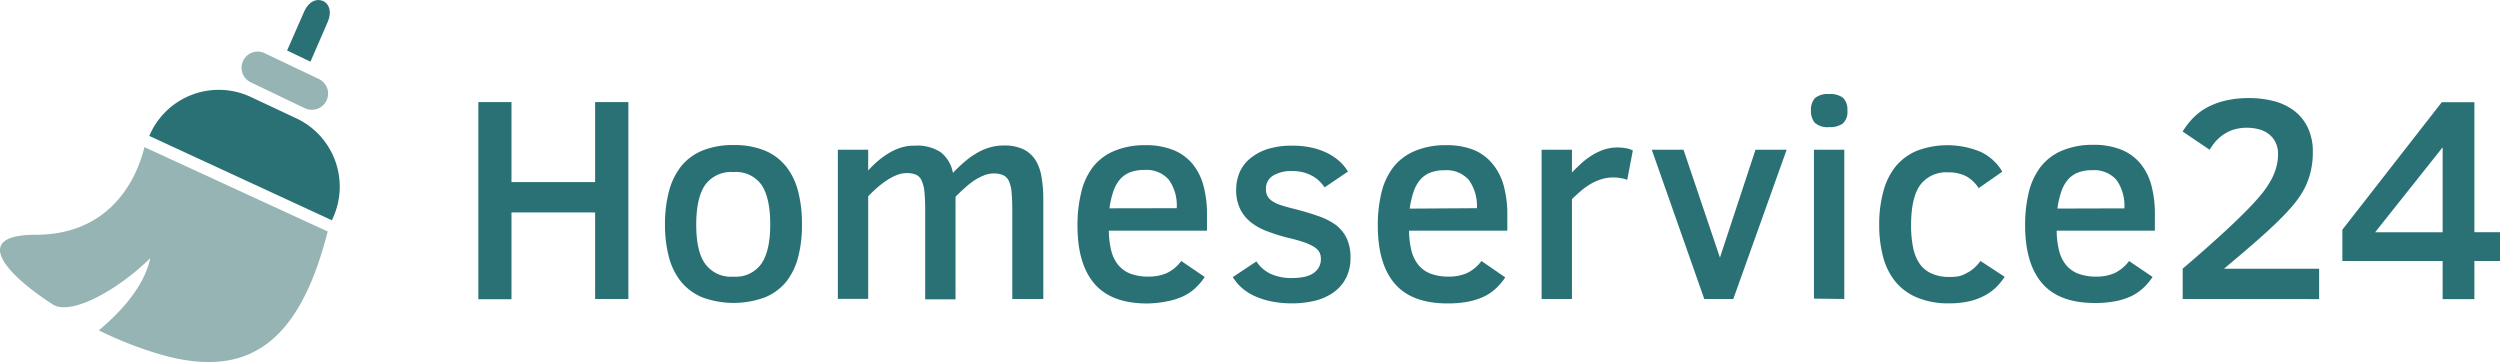 <svg xmlns="http://www.w3.org/2000/svg" viewBox="0 0 411.89 59.65"><defs><style>.cls-1{fill:#2a7175;}.cls-2{fill:#96b4b3;}</style></defs><title>homeservice24-fullcolor</title><g id="Layer_2" data-name="Layer 2"><g id="Layer_1-2" data-name="Layer 1"><g id="Layer_2-2" data-name="Layer 2"><g id="Layer_1-2-2" data-name="Layer 1-2"><path class="cls-1" d="M54,3.6c.71-1.63.26-3-.81-3.45s-2.35.11-3.07,1.74L47.3,8.32l3.85,1.84Z"/><path class="cls-2" d="M52.5,13,43.59,8.76a2.63,2.63,0,0,0-1.14-.26,2.66,2.66,0,0,0-1.16,5.05l8.91,4.27a2.63,2.63,0,0,0,1.14.26A2.66,2.66,0,0,0,52.5,13Z"/><path class="cls-2" d="M5.86,38.68C-4.3,38.68.13,44.6,8.69,50.16c3.26,2,11.31-2.88,16.07-7.64-1,4.76-5,9-8.48,11.91a64,64,0,0,0,10.26,4c14.08,4,22.7-1.6,27.45-20.29L23.8,24.24C22.82,28.28,19,38.68,5.86,38.68Z"/><path class="cls-1" d="M54.75,36.13A12.43,12.43,0,0,0,49,19.58l-7.8-3.66A12.43,12.43,0,0,0,24.77,22l-.18.39,30.09,13.9Z"/><path class="cls-1" d="M98.05,49.26V35H84.27v14.3H78.81V16.82h5.46V30H98.05V16.82h5.48V49.26Z"/><path class="cls-1" d="M132.13,37a20.73,20.73,0,0,1-.64,5.39,10.85,10.85,0,0,1-2,4.08A8.89,8.89,0,0,1,126,49a15,15,0,0,1-10.27,0,9,9,0,0,1-3.53-2.6,10.85,10.85,0,0,1-2-4.08,20.63,20.63,0,0,1-.64-5.37,20.74,20.74,0,0,1,.66-5.44,11.09,11.09,0,0,1,2-4.11,8.82,8.82,0,0,1,3.52-2.6,13.23,13.23,0,0,1,5.14-.9,13.08,13.08,0,0,1,5.11.9,8.84,8.84,0,0,1,3.5,2.6,11,11,0,0,1,2,4.11A21.1,21.1,0,0,1,132.13,37Zm-5.23,0q0-4.38-1.42-6.52a5.15,5.15,0,0,0-4.63-2.13,5.27,5.27,0,0,0-4.68,2.13q-1.46,2.13-1.46,6.52t1.44,6.42a5.24,5.24,0,0,0,4.7,2.16,5.14,5.14,0,0,0,4.61-2.16Q126.9,41.29,126.9,37Z"/><path class="cls-1" d="M166.78,49.26V34.77q0-1.83-.11-3a5.78,5.78,0,0,0-.43-1.9,2,2,0,0,0-.94-1,3.83,3.83,0,0,0-1.64-.29,4.18,4.18,0,0,0-1.55.32,9.09,9.09,0,0,0-1.61.84A13.94,13.94,0,0,0,158.92,31q-.79.69-1.49,1.42v16.9h-5V34.77q0-1.87-.12-3.08a5.85,5.85,0,0,0-.45-1.9,1.89,1.89,0,0,0-.93-1,3.89,3.89,0,0,0-1.58-.27,4.38,4.38,0,0,0-1.64.34,9.06,9.06,0,0,0-1.66.89A14.6,14.6,0,0,0,144.43,31q-.76.68-1.39,1.34v16.9h-5V24.67h5v3.42a16.69,16.69,0,0,1,1.69-1.64,12.94,12.94,0,0,1,1.84-1.3,9.47,9.47,0,0,1,2-.87A7.31,7.31,0,0,1,150.7,24a7,7,0,0,1,4.3,1.09,5.6,5.6,0,0,1,2,3.39,24.81,24.81,0,0,1,2-1.89,12.65,12.65,0,0,1,2-1.41,9.5,9.5,0,0,1,2.07-.89,8.12,8.12,0,0,1,2.3-.32,7.34,7.34,0,0,1,3.23.62,5,5,0,0,1,2,1.78,7.55,7.55,0,0,1,1,2.8,21,21,0,0,1,.29,3.68V49.26Z"/><path class="cls-1" d="M182.69,38a14,14,0,0,0,.39,3.27,6.08,6.08,0,0,0,1.14,2.37,4.85,4.85,0,0,0,2,1.44,8.2,8.2,0,0,0,3,.49,7.33,7.33,0,0,0,3-.57,6.45,6.45,0,0,0,2.4-2l3.87,2.63a10.13,10.13,0,0,1-1.57,1.85,7.94,7.94,0,0,1-2,1.34,11,11,0,0,1-2.61.82A17.83,17.83,0,0,1,189,50q-5.88,0-8.68-3.25t-2.8-9.57a22.6,22.6,0,0,1,.6-5.4A11.16,11.16,0,0,1,180,27.6a8.72,8.72,0,0,1,3.46-2.68,12.83,12.83,0,0,1,5.23-1,12,12,0,0,1,4.68.82,8,8,0,0,1,3.15,2.32,9.54,9.54,0,0,1,1.78,3.61,18.09,18.09,0,0,1,.56,4.66V38Zm11.18-3.7a7.33,7.33,0,0,0-1.29-4.68A4.89,4.89,0,0,0,188.53,28a6.3,6.3,0,0,0-2.4.41,4.24,4.24,0,0,0-1.66,1.21,6.07,6.07,0,0,0-1.07,2,14.65,14.65,0,0,0-.61,2.7Z"/><path class="cls-1" d="M222.5,42.44a7.11,7.11,0,0,1-.79,3.47,6.76,6.76,0,0,1-2.11,2.34,9,9,0,0,1-3.06,1.32,15.74,15.74,0,0,1-3.63.41,17,17,0,0,1-3.48-.33,12.6,12.6,0,0,1-2.78-.9,8.47,8.47,0,0,1-2.1-1.37,7.67,7.67,0,0,1-1.44-1.73L207,43.07a5.72,5.72,0,0,0,2.48,2.11,8.37,8.37,0,0,0,3.33.63,11.11,11.11,0,0,0,1.78-.14,4.8,4.8,0,0,0,1.54-.5,3,3,0,0,0,1.08-1,2.67,2.67,0,0,0,.41-1.52,2.23,2.23,0,0,0-.3-1.2,2.72,2.72,0,0,0-1-.88,8.7,8.7,0,0,0-1.7-.73q-1-.34-2.52-.69a29.19,29.19,0,0,1-3.19-1,9.85,9.85,0,0,1-2.68-1.42,6.62,6.62,0,0,1-1.86-2.2,7,7,0,0,1-.7-3.29,7.16,7.16,0,0,1,.59-2.91A6.27,6.27,0,0,1,206,26.08a8.69,8.69,0,0,1,2.93-1.55A13.28,13.28,0,0,1,213,24a14.43,14.43,0,0,1,3,.3,11.36,11.36,0,0,1,2.58.87,9,9,0,0,1,2.05,1.35,7.12,7.12,0,0,1,1.45,1.75l-3.84,2.6a7,7,0,0,0-.84-1,5.29,5.29,0,0,0-1.16-.87,6.47,6.47,0,0,0-1.5-.6,7.21,7.21,0,0,0-1.86-.22,5.7,5.7,0,0,0-3.14.76,2.48,2.48,0,0,0-1.17,2.21,2.45,2.45,0,0,0,.25,1.15,2.38,2.38,0,0,0,.8.84,5.79,5.79,0,0,0,1.44.67q.89.29,2.16.6,2.13.54,3.86,1.15A11,11,0,0,1,220,37a6.06,6.06,0,0,1,1.84,2.19A7.22,7.22,0,0,1,222.5,42.44Z"/><path class="cls-1" d="M232.15,38a14,14,0,0,0,.39,3.27,6.08,6.08,0,0,0,1.14,2.37,4.85,4.85,0,0,0,2,1.44,8.2,8.2,0,0,0,3,.49,7.33,7.33,0,0,0,3-.57,6.45,6.45,0,0,0,2.4-2l3.92,2.7a10.13,10.13,0,0,1-1.57,1.85,7.94,7.94,0,0,1-2,1.34,11,11,0,0,1-2.61.82,17.83,17.83,0,0,1-3.34.28q-5.88,0-8.68-3.25T227,37.16a22.6,22.6,0,0,1,.6-5.4,11.16,11.16,0,0,1,1.92-4.16A8.72,8.72,0,0,1,233,24.92a12.83,12.83,0,0,1,5.23-1,12,12,0,0,1,4.68.82A8,8,0,0,1,246,27.11a9.54,9.54,0,0,1,1.78,3.61,18.09,18.09,0,0,1,.56,4.66V38Zm11.18-3.7A7.33,7.33,0,0,0,242,29.65a4.89,4.89,0,0,0-4-1.6,6.3,6.3,0,0,0-2.4.41,4.24,4.24,0,0,0-1.66,1.21,6.07,6.07,0,0,0-1.07,2,14.65,14.65,0,0,0-.61,2.7Z"/><path class="cls-1" d="M268.1,29.62a6.29,6.29,0,0,0-1-.26,6.38,6.38,0,0,0-1.23-.12,6.58,6.58,0,0,0-2,.28,8.45,8.45,0,0,0-1.75.76,10.93,10.93,0,0,0-1.61,1.14q-.77.66-1.52,1.38V49.26h-5V24.67h5v3.75q.8-.84,1.64-1.59a12.19,12.19,0,0,1,1.77-1.31,9.2,9.2,0,0,1,1.93-.89,6.85,6.85,0,0,1,2.13-.33,7.43,7.43,0,0,1,1.49.13,4.06,4.06,0,0,1,1.07.36Z"/><path class="cls-1" d="M285.57,49.26h-4.78l-8.65-24.59h5.23l6,17.77,5.86-17.77h5.13Z"/><path class="cls-1" d="M304.37,18.2a2.63,2.63,0,0,1-.74,2.14,3.6,3.6,0,0,1-2.29.6,3.09,3.09,0,0,1-2.33-.7,2.92,2.92,0,0,1-.64-2,2.79,2.79,0,0,1,.68-2.1,3.29,3.29,0,0,1,2.3-.64,3.43,3.43,0,0,1,2.32.63A2.72,2.72,0,0,1,304.37,18.2Zm-5.51,31V24.67h5V49.26Z"/><path class="cls-1" d="M330.28,45.6a10.26,10.26,0,0,1-1.5,1.82,8.32,8.32,0,0,1-2,1.38,10.16,10.16,0,0,1-2.53.88,15.16,15.16,0,0,1-3.18.3A13.32,13.32,0,0,1,315.8,49a9.12,9.12,0,0,1-3.56-2.65,10.86,10.86,0,0,1-2-4.08,20.32,20.32,0,0,1-.63-5.25,20.43,20.43,0,0,1,.67-5.43,11.12,11.12,0,0,1,2-4.12,9.14,9.14,0,0,1,3.52-2.62,14.22,14.22,0,0,1,10.48.15,8.15,8.15,0,0,1,3.61,3.28L326,31a5.73,5.73,0,0,0-2-1.93,6.14,6.14,0,0,0-3-.67,5.31,5.31,0,0,0-4.65,2.1q-1.49,2.1-1.49,6.6a18.26,18.26,0,0,0,.33,3.66,7.28,7.28,0,0,0,1.07,2.67,4.72,4.72,0,0,0,2,1.64,7.08,7.08,0,0,0,3,.56,8.65,8.65,0,0,0,1.54-.13A5.23,5.23,0,0,0,324,45a5.31,5.31,0,0,0,1.2-.8A7.73,7.73,0,0,0,326.3,43Z"/><path class="cls-1" d="M338.85,38a14,14,0,0,0,.39,3.27,6.08,6.08,0,0,0,1.14,2.37,4.85,4.85,0,0,0,2,1.44,8.2,8.2,0,0,0,3,.49,7.33,7.33,0,0,0,3-.57,6.45,6.45,0,0,0,2.4-2l3.87,2.63a10.13,10.13,0,0,1-1.57,1.85,7.94,7.94,0,0,1-2,1.34,11,11,0,0,1-2.61.82,17.83,17.83,0,0,1-3.34.28q-5.88,0-8.68-3.25t-2.8-9.57a22.6,22.6,0,0,1,.6-5.4,11.16,11.16,0,0,1,1.92-4.16,8.72,8.72,0,0,1,3.46-2.68,12.83,12.83,0,0,1,5.23-1,12,12,0,0,1,4.68.82A8,8,0,0,1,352.69,27a9.54,9.54,0,0,1,1.78,3.61,18.09,18.09,0,0,1,.56,4.66V38ZM350,34.33a7.33,7.33,0,0,0-1.29-4.68,4.89,4.89,0,0,0-4-1.61,6.3,6.3,0,0,0-2.4.41,4.24,4.24,0,0,0-1.66,1.21,6.07,6.07,0,0,0-1.07,2,14.65,14.65,0,0,0-.61,2.7Z"/><path class="cls-1" d="M359.61,49.26v-5q1.69-1.43,3.56-3.08t3.66-3.3q1.78-1.65,3.33-3.22a38.09,38.09,0,0,0,2.6-2.88,13.19,13.19,0,0,0,1-1.43,9.78,9.78,0,0,0,.82-1.51,9.61,9.61,0,0,0,.54-1.64,8.1,8.1,0,0,0,.2-1.84,4.27,4.27,0,0,0-.39-1.86,3.88,3.88,0,0,0-1.07-1.36,4.52,4.52,0,0,0-1.62-.82,7.86,7.86,0,0,0-4.12,0,6.38,6.38,0,0,0-1.7.79,7.3,7.3,0,0,0-1.37,1.17,12.06,12.06,0,0,0-1,1.39l-4.45-3a12.83,12.83,0,0,1,1.66-2.16,9.65,9.65,0,0,1,2.27-1.75,12.23,12.23,0,0,1,3.06-1.17,16.87,16.87,0,0,1,4-.43,16.05,16.05,0,0,1,4,.49,9.48,9.48,0,0,1,3.35,1.57A7.66,7.66,0,0,1,380.21,21a9.11,9.11,0,0,1,.84,4.09,13.48,13.48,0,0,1-.28,2.85,12.72,12.72,0,0,1-.76,2.4,12.44,12.44,0,0,1-1.15,2.07,18.46,18.46,0,0,1-1.44,1.84q-1.1,1.24-2.39,2.48t-2.71,2.5q-1.42,1.25-2.91,2.52l-3,2.53h15.68v5Z"/><path class="cls-1" d="M407.67,43v6.28h-5.23V43H385.92V37.84l16.38-21h5.37V38.26h4.22V43Zm-5.23-18.73-11.13,14h11.13Z"/></g></g></g></g></svg>
